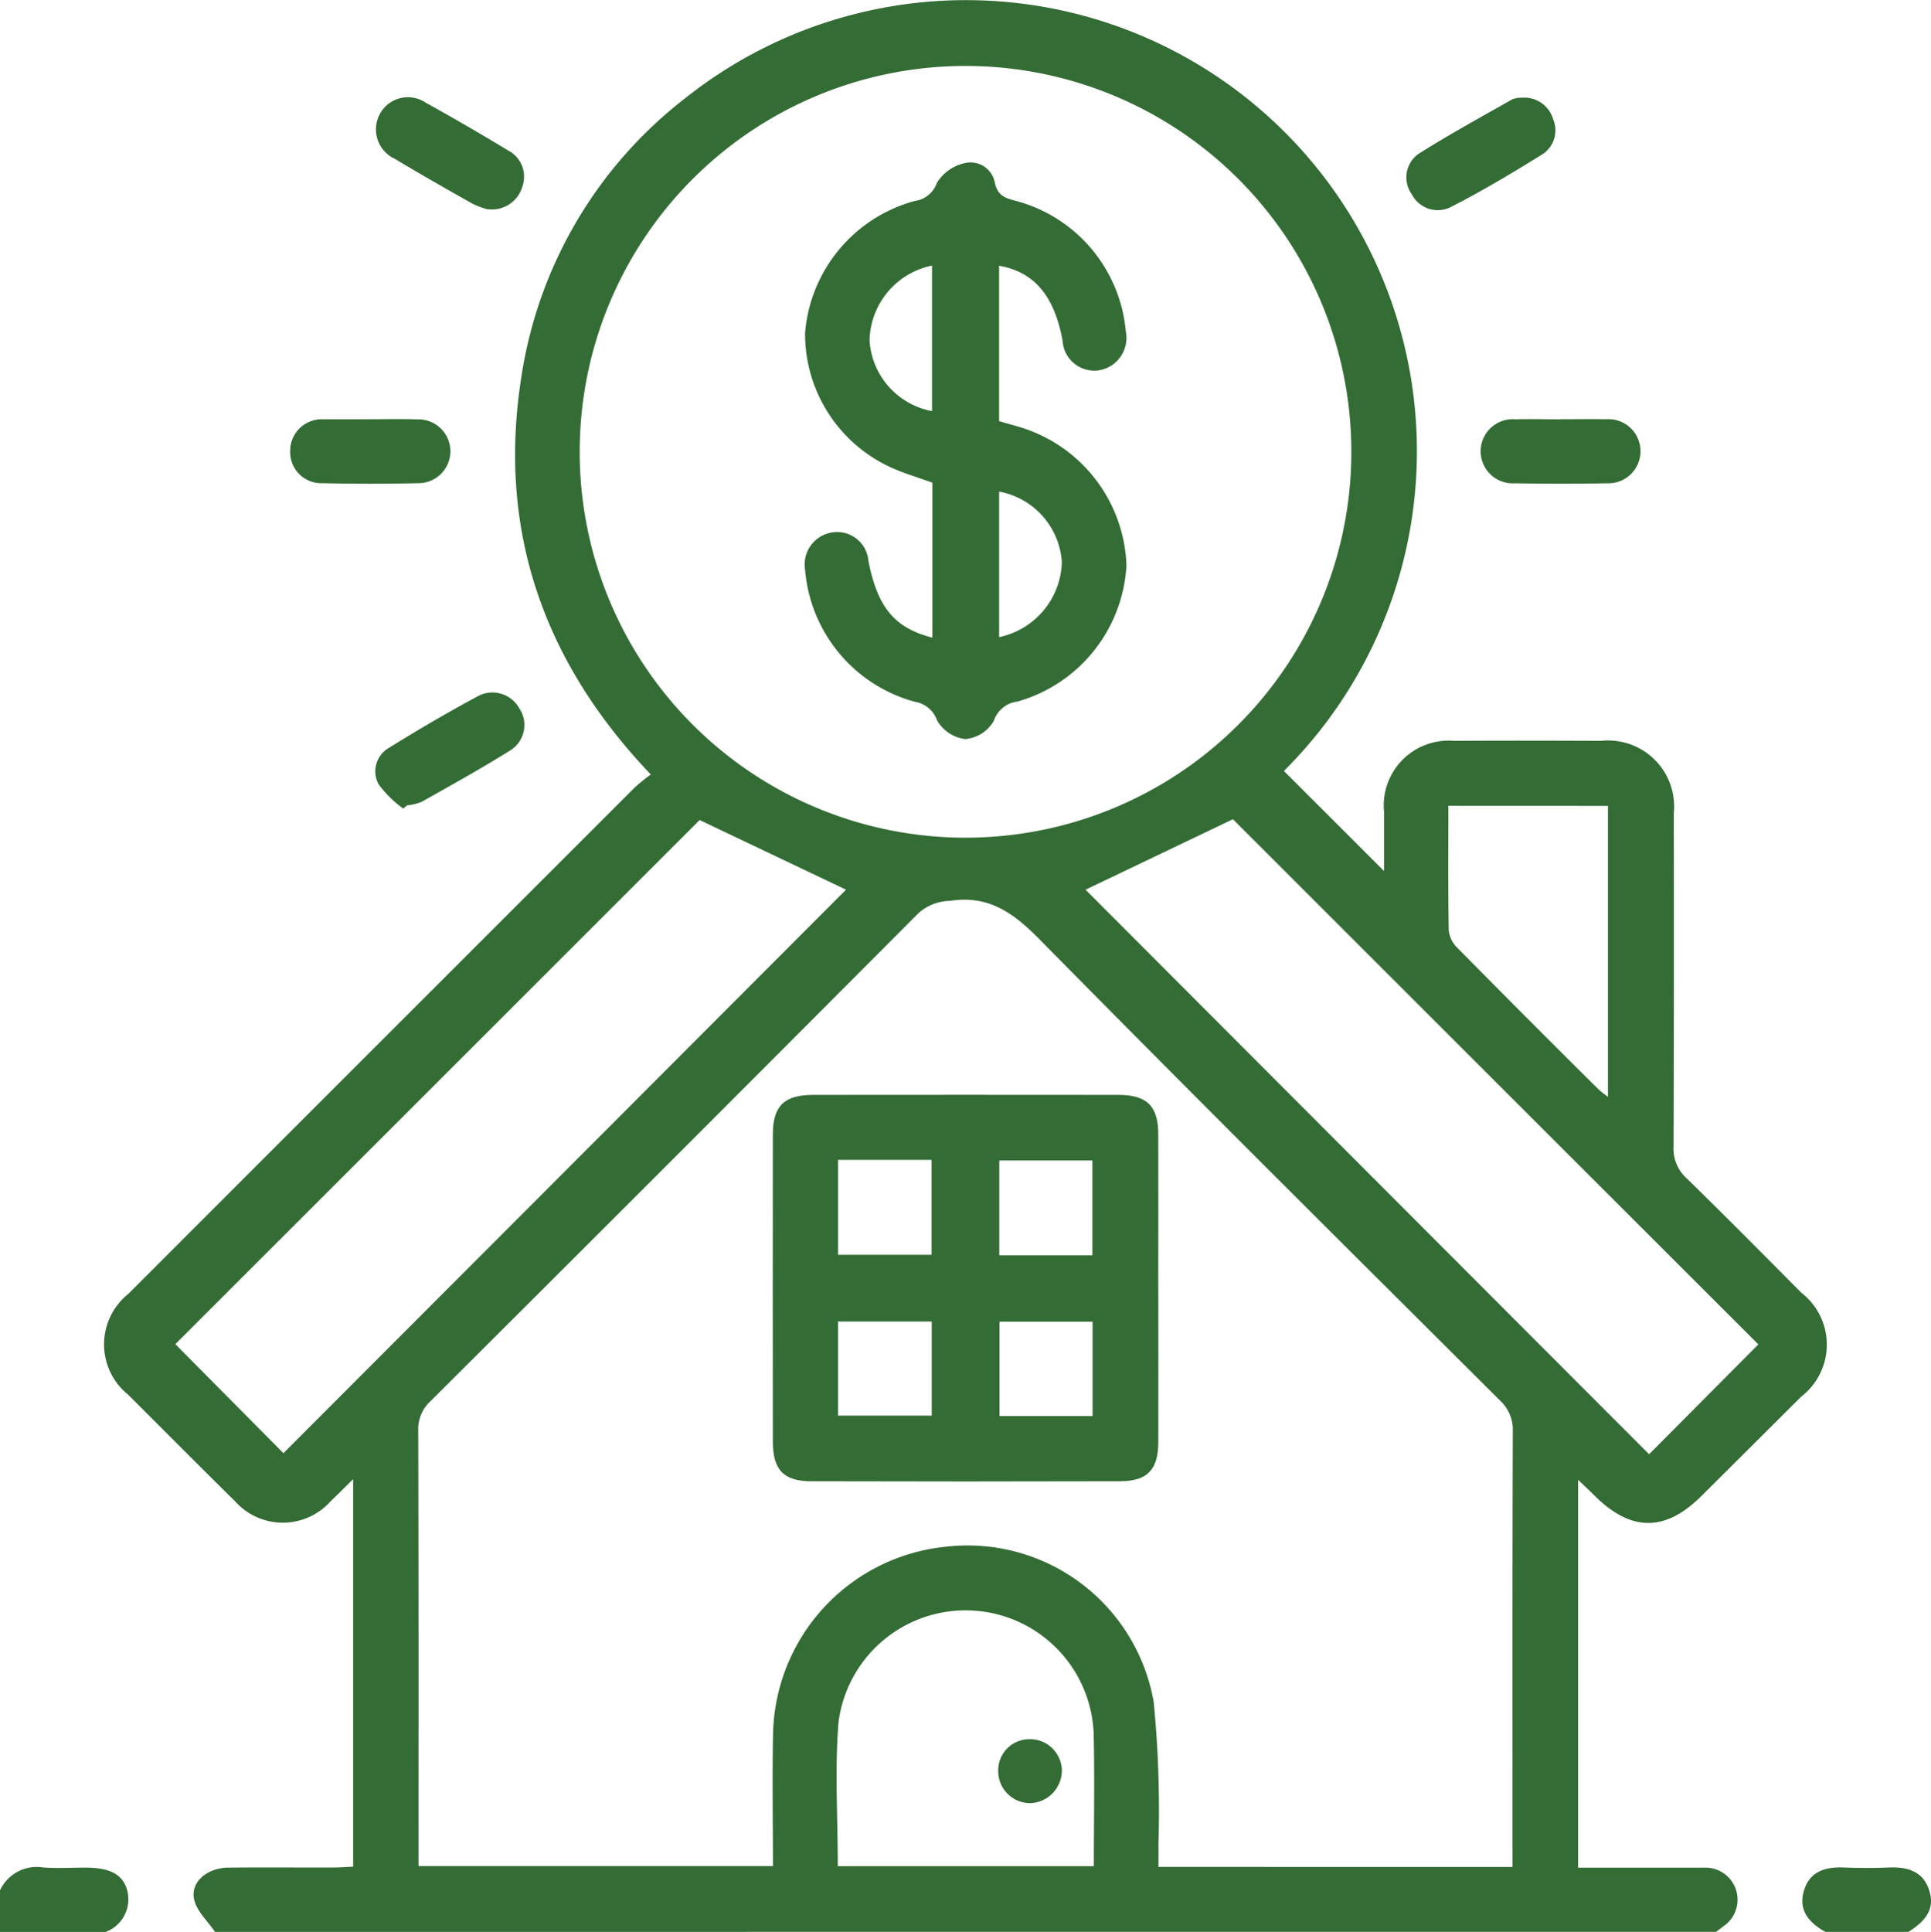 <svg id="Group_1707" data-name="Group 1707" xmlns="http://www.w3.org/2000/svg" xmlns:xlink="http://www.w3.org/1999/xlink" width="81.91" height="81.938" viewBox="0 0 81.91 81.938">
  <defs>
    <clipPath id="clip-path">
      <rect id="Rectangle_703" data-name="Rectangle 703" width="81.911" height="81.938" fill="none"/>
    </clipPath>
  </defs>
  <g id="Group_1706" data-name="Group 1706" transform="translate(0 0)" clip-path="url(#clip-path)">
    <path id="Path_909" data-name="Path 909" d="M7.532,81.938c-.311-.464-.791-.891-.89-1.4-.144-.735.576-1.316,1.455-1.325,1.494-.016,2.986,0,4.478-.006.261,0,.52-.023.818-.036V62.737c-.378.371-.665.659-.957.938a2.715,2.715,0,0,1-4.052,0c-1.519-1.5-3.024-3.008-4.53-4.517a2.74,2.74,0,0,1,0-4.278Q14.6,44.132,25.344,33.393a8.449,8.449,0,0,1,.674-.545c-4.592-4.812-6.515-10.421-5.484-16.9A18.418,18.418,0,0,1,27.464,4.176,19.129,19.129,0,0,1,52.874,32.7c1.391,1.388,2.78,2.777,4.247,4.243,0-.854,0-1.687,0-2.521a2.752,2.752,0,0,1,2.974-3c2.079-.014,4.158-.009,6.237,0a2.8,2.8,0,0,1,3.081,3.072q.012,7.078-.009,14.154a1.675,1.675,0,0,0,.551,1.325c1.639,1.6,3.255,3.23,4.869,4.858a2.782,2.782,0,0,1,0,4.4Q72.7,61.347,70.575,63.46c-1.527,1.517-2.978,1.511-4.511-.014-.2-.2-.412-.395-.71-.681V79.214c1.808,0,3.585,0,5.365,0a1.359,1.359,0,0,1,.8,2.485l-.309.237Zm55.04-2.753v-.869c0-5.866-.008-11.732.012-17.6a1.688,1.688,0,0,0-.549-1.321c-6.517-6.493-13.043-12.974-19.5-19.527-1.113-1.129-2.163-1.918-3.831-1.659a2.059,2.059,0,0,0-1.327.517q-10.33,10.37-20.7,20.7a1.607,1.607,0,0,0-.523,1.25c.017,5.892.011,11.785.011,17.677v.793H31.2c0-1.926-.033-3.79.006-5.654a8.138,8.138,0,0,1,7.224-7.878,8.016,8.016,0,0,1,8.922,6.578,47.427,47.427,0,0,1,.2,6.061c.008.306,0,.613,0,.929ZM55.735,19.167A16.366,16.366,0,1,0,39.341,35.529,16.365,16.365,0,0,0,55.735,19.167m-5.023,15.58-6.252,2.988c7.9,7.917,15.918,15.945,23.906,23.945L73,57.021C65.56,49.588,58.08,42.112,50.712,34.746m-22.624.037C20.678,42.191,13.2,49.663,5.851,57.01l4.584,4.625c7.965-7.975,15.981-16,23.865-23.9l-6.212-2.955m5.861,44.371H44.812c0-1.918.036-3.781-.008-5.641a5.436,5.436,0,0,0-10.823-.465c-.161,2.007-.031,4.037-.031,6.106m25.9-44.973c0,1.822-.016,3.553.017,5.282a1.217,1.217,0,0,0,.362.738q2.976,3.016,5.985,6a4.864,4.864,0,0,0,.406.322V34.181Z" transform="translate(1.587 0)" fill="#346c35"/>
    <path id="Path_910" data-name="Path 910" d="M0,51.719a1.716,1.716,0,0,1,1.818-.974c.6.047,1.214.008,1.822.009,1.038,0,1.594.3,1.764,1a1.477,1.477,0,0,1-.924,1.728H0Z" transform="translate(0 28.459)" fill="#346c35"/>
    <path id="Path_911" data-name="Path 911" d="M49.958,53.476c-.687-.379-1.157-.908-.915-1.737s.905-1.029,1.7-.994c.635.028,1.275.028,1.912,0,.79-.034,1.452.159,1.711.982.267.843-.245,1.342-.888,1.75Z" transform="translate(27.473 28.462)" fill="#346c35"/>
    <path id="Path_912" data-name="Path 912" d="M11.386,23.742a4.667,4.667,0,0,1-1.047-1.032,1.146,1.146,0,0,1,.442-1.547c1.239-.771,2.5-1.508,3.788-2.2a1.3,1.3,0,0,1,1.736.524,1.267,1.267,0,0,1-.357,1.77c-1.236.776-2.516,1.483-3.787,2.2a2.325,2.325,0,0,1-.612.147l-.162.134" transform="translate(5.721 10.554)" fill="#346c35"/>
    <path id="Path_913" data-name="Path 913" d="M14.987,7.4a3.524,3.524,0,0,1-.668-.244C13.207,6.529,12.1,5.9,11.008,5.243a1.368,1.368,0,0,1-.62-1.9,1.349,1.349,0,0,1,1.931-.481q1.775.983,3.512,2.037a1.246,1.246,0,0,1,.607,1.5,1.342,1.342,0,0,1-1.452.99" transform="translate(5.728 1.486)" fill="#346c35"/>
    <path id="Path_914" data-name="Path 914" d="M43.105,2.656a1.269,1.269,0,0,1,1.336.913,1.207,1.207,0,0,1-.462,1.489c-1.261.782-2.54,1.55-3.862,2.224a1.231,1.231,0,0,1-1.666-.524,1.226,1.226,0,0,1,.272-1.717c1.3-.824,2.65-1.561,3.988-2.32a1.011,1.011,0,0,1,.393-.066" transform="translate(21.441 1.49)" fill="#346c35"/>
    <path id="Path_915" data-name="Path 915" d="M11.276,11.393c.667,0,1.333-.017,2,.006a1.354,1.354,0,1,1,.041,2.707q-2.037.044-4.077,0a1.317,1.317,0,0,1-1.353-1.375,1.337,1.337,0,0,1,1.394-1.336c.053,0,.106,0,.159,0,.613,0,1.225,0,1.839,0" transform="translate(4.422 6.388)" fill="#346c35"/>
    <path id="Path_916" data-name="Path 916" d="M43.631,11.393c.64,0,1.28-.011,1.918,0A1.361,1.361,0,1,1,45.6,14.11q-1.957.033-3.916,0a1.361,1.361,0,1,1,.027-2.714c.638-.016,1.278,0,1.918,0" transform="translate(22.574 6.388)" fill="#346c35"/>
    <path id="Path_917" data-name="Path 917" d="M37.356,37.987c0,2.157.006,4.314,0,6.472,0,1.189-.454,1.676-1.626,1.68q-6.551.019-13.1,0c-1.174,0-1.623-.489-1.625-1.681q-.007-6.511,0-13.024c0-1.21.479-1.681,1.706-1.683q6.472-.007,12.943,0c1.225,0,1.7.475,1.7,1.684.008,2.184,0,4.369,0,6.553M23.769,36.534h3.969V32.508H23.769Zm10.791-4H30.611v4.023H34.56ZM23.768,43.355h3.977V39.364H23.768Zm10.8-3.985H30.619v4.005h3.949Z" transform="translate(11.778 16.686)" fill="#346c35"/>
    <path id="Path_918" data-name="Path 918" d="M27.284,24.572V18c-.652-.24-1.294-.42-1.882-.706a6.225,6.225,0,0,1-3.518-5.647,6.33,6.33,0,0,1,4.642-5.594,1.155,1.155,0,0,0,.949-.77,1.861,1.861,0,0,1,1.193-.84,1.046,1.046,0,0,1,1.267.844c.12.534.429.638.86.751a6.308,6.308,0,0,1,4.694,5.548,1.391,1.391,0,0,1-1.139,1.647,1.347,1.347,0,0,1-1.542-1.25c-.348-1.9-1.191-2.919-2.694-3.186v6.592c.276.08.576.164.873.251a6.362,6.362,0,0,1,4.53,5.857,6.364,6.364,0,0,1-4.622,5.785,1.208,1.208,0,0,0-1.005.819,1.55,1.55,0,0,1-1.21.773,1.6,1.6,0,0,1-1.2-.8,1.2,1.2,0,0,0-.938-.782,6.333,6.333,0,0,1-4.656-5.583A1.377,1.377,0,0,1,23,20.114a1.333,1.333,0,0,1,1.572,1.21c.389,1.962,1.1,2.836,2.716,3.248m2.828-.023a3.346,3.346,0,0,0,2.66-3.184,3.257,3.257,0,0,0-2.66-2.988Zm-2.847-9.586V8.791a3.313,3.313,0,0,0-2.65,3.181,3.253,3.253,0,0,0,2.65,2.991" transform="translate(12.266 2.473)" fill="#346c35"/>
    <path id="Path_919" data-name="Path 919" d="M29.826,48.579a1.387,1.387,0,0,1-1.349,1.391,1.355,1.355,0,0,1-1.35-1.377,1.318,1.318,0,0,1,1.3-1.335,1.35,1.35,0,0,1,1.4,1.321" transform="translate(15.216 26.508)" fill="#346c35"/>
  </g>
</svg>
